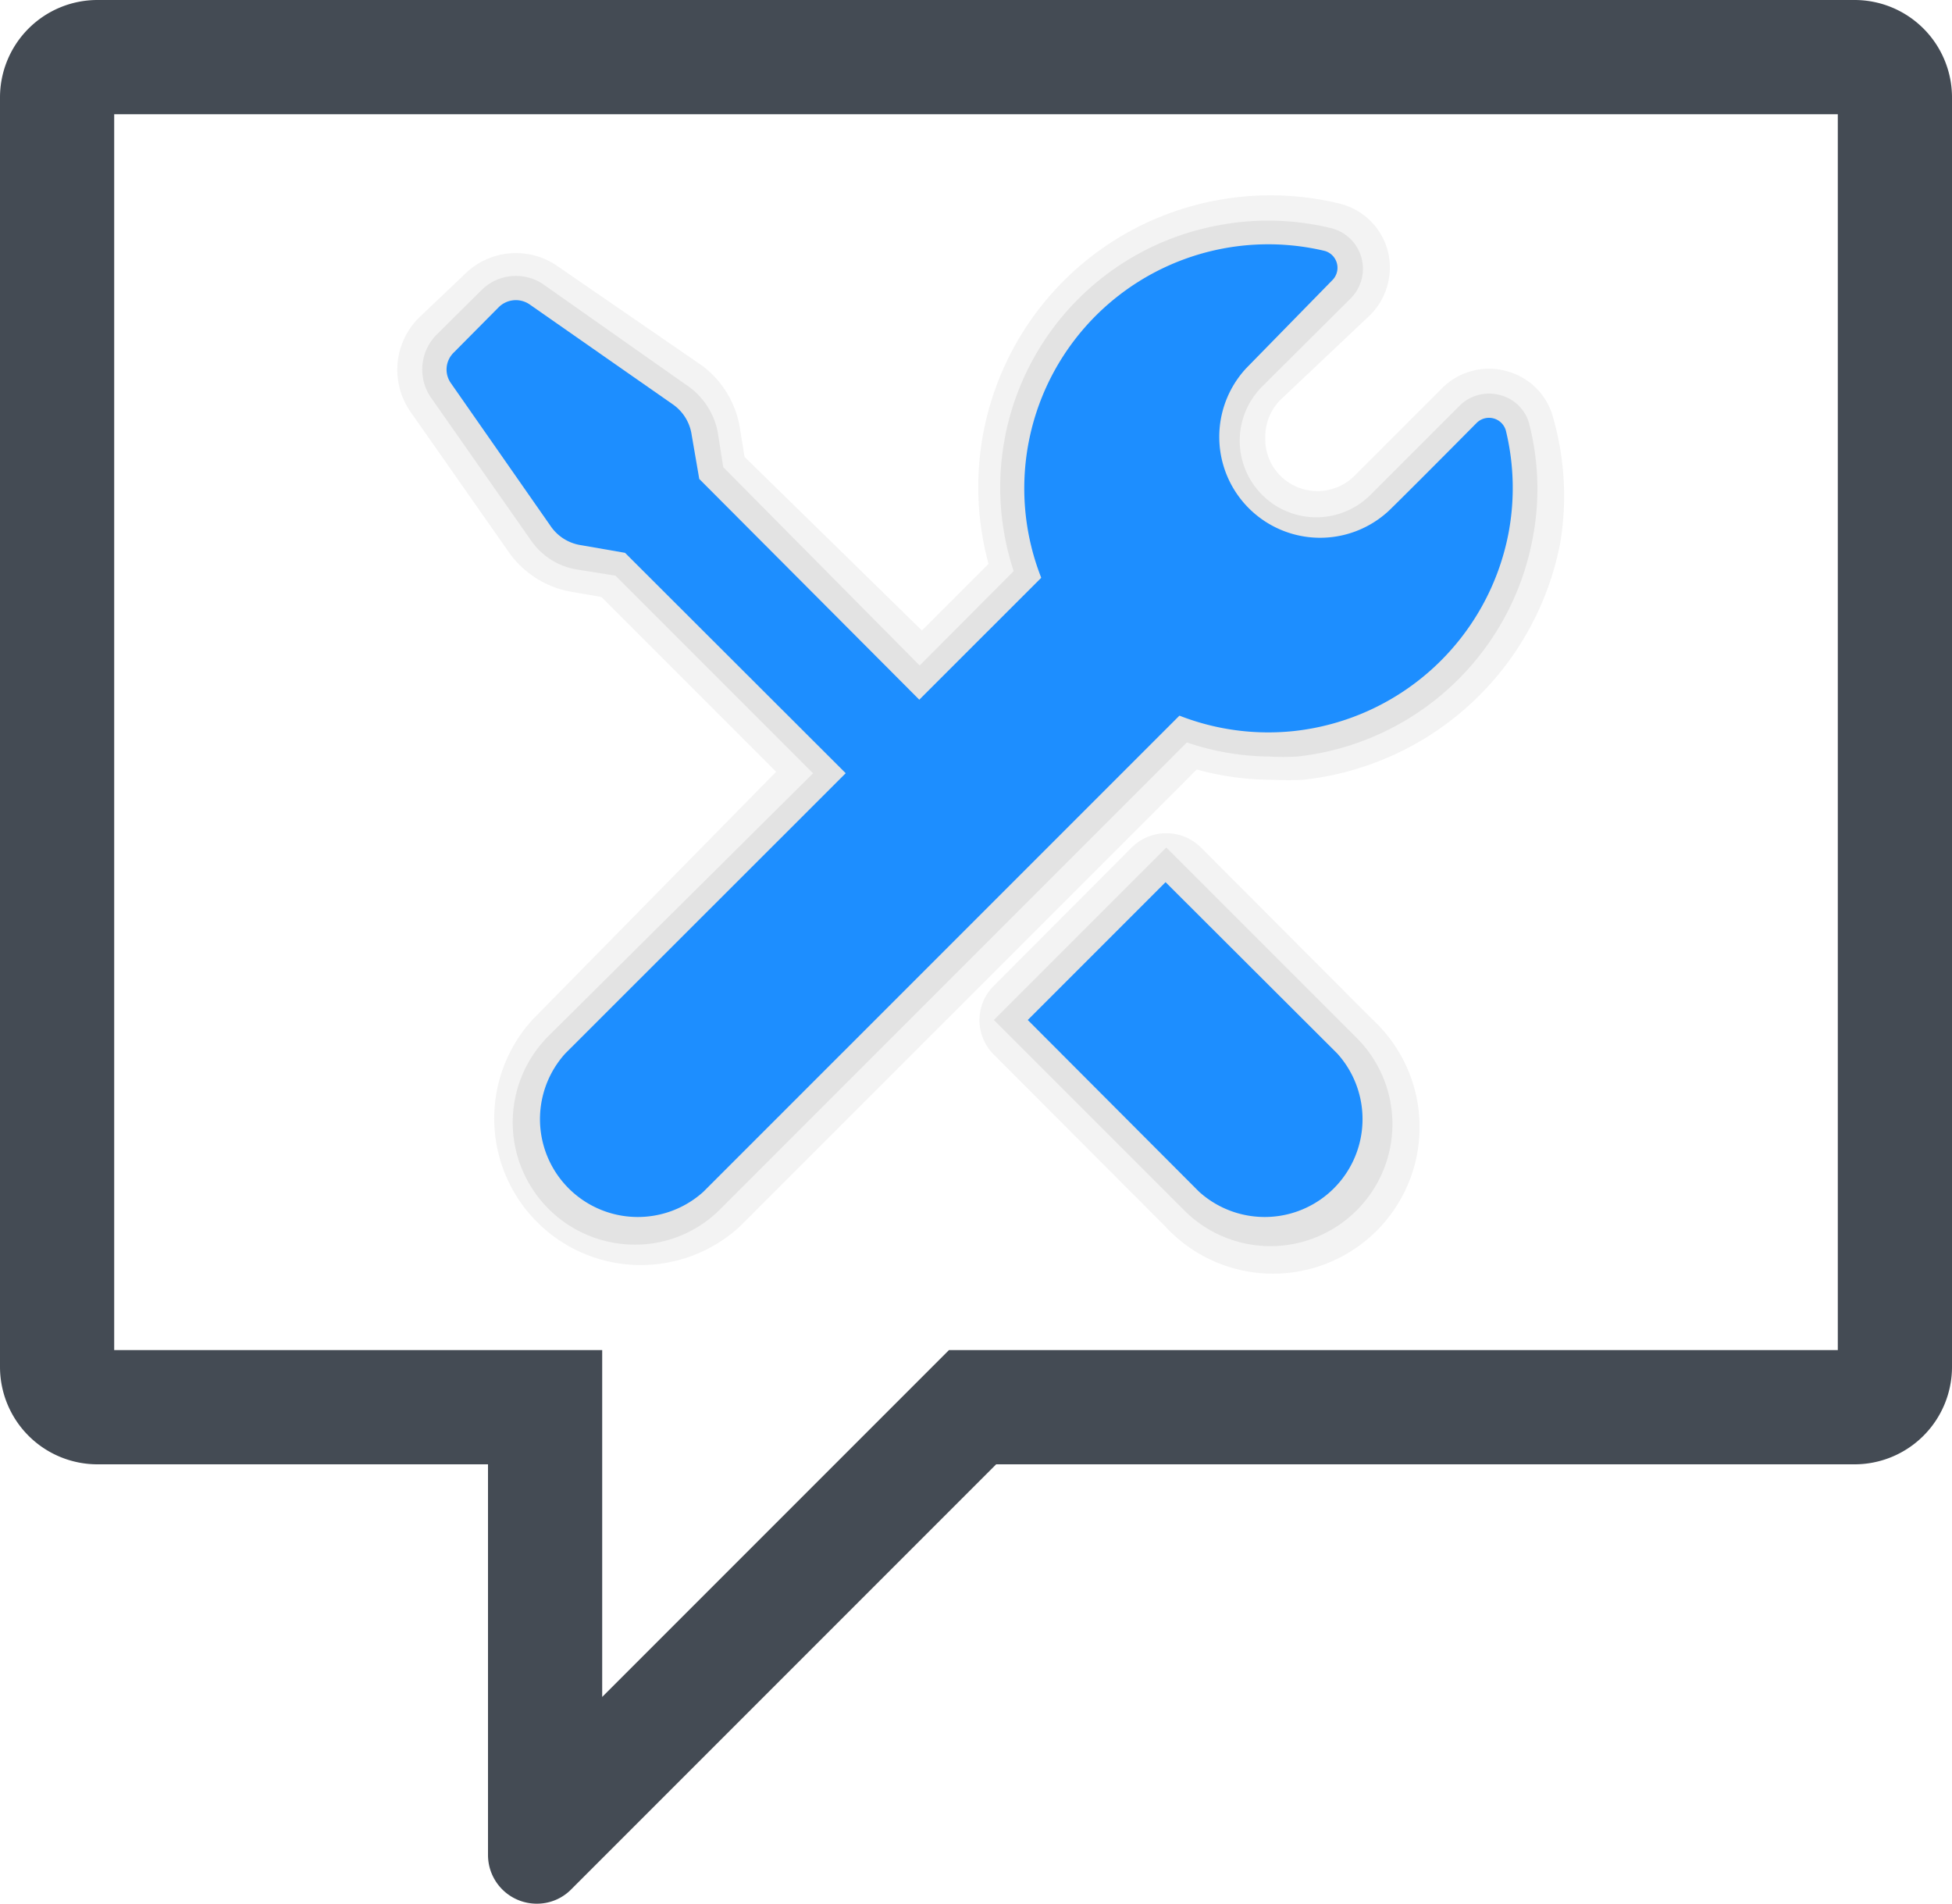 <svg xmlns="http://www.w3.org/2000/svg" viewBox="0 0 51.28 50"><defs><style>.cls-1{fill:none;}.cls-2{fill:#444b54;}.cls-3{opacity:0.05;}.cls-3,.cls-4{isolation:isolate;}.cls-4{opacity:0.07;}.cls-5{fill:#1d8eff;}</style></defs><g id="Layer_2" data-name="Layer 2"><g id="Layer_1-2" data-name="Layer 1"><rect class="cls-1" x="0.64" width="50" height="50"/><path class="cls-2" d="M48.28,3V35.46H24.93l-.88.88-8.23,8.23V35.46H3V3H48.28m.44-3H2.56A2.56,2.56,0,0,0,0,2.56V35.9a2.56,2.56,0,0,0,2.56,2.56H12.82V48.72A1.28,1.28,0,0,0,14.11,50a1.26,1.26,0,0,0,.9-.38L26.17,38.46H48.72a2.56,2.56,0,0,0,2.56-2.56V2.56A2.56,2.56,0,0,0,48.72,0Z"/><path class="cls-3" d="M40.81,11a1.72,1.72,0,0,0-1.22-1.25,1.74,1.74,0,0,0-1.7.44l-2.31,2.31a1.38,1.38,0,0,1-1.94,0,1.35,1.35,0,0,1-.4-1,1.37,1.37,0,0,1,.4-1L36,8.27a1.77,1.77,0,0,0,.45-1.71,1.74,1.74,0,0,0-1.25-1.21,7.66,7.66,0,0,0-3.23-.09,7.66,7.66,0,0,0-6,9.55l-1.75,1.75L19.56,12l-.12-.74a2.55,2.55,0,0,0-1-1.66L14.66,7a1.91,1.91,0,0,0-2.46.21L11,8.35a1.93,1.93,0,0,0-.22,2.46l2.62,3.74a2.55,2.55,0,0,0,1.65,1l.75.13,4.59,4.59L14,26.77a3.85,3.85,0,0,0,5.44,5.44l12-12a7.35,7.35,0,0,0,2,.27,7.14,7.14,0,0,0,.8,0,7.72,7.72,0,0,0,6.75-6.23A7.49,7.49,0,0,0,40.81,11Z"/><path class="cls-3" d="M31.55,22.26a1.29,1.29,0,0,0-1.82,0l-3.62,3.63a1.27,1.27,0,0,0,0,1.81l4.5,4.51a3.85,3.85,0,1,0,5.44-5.44Z"/><path class="cls-4" d="M40.18,11.16a1.06,1.06,0,0,0-.76-.78,1.1,1.1,0,0,0-1.08.28L36,13a2,2,0,0,1-2.84-2.85l2.31-2.3A1.1,1.1,0,0,0,35,6a7,7,0,0,0-3-.08A7,7,0,0,0,26.63,15l-2.47,2.48L19,12.27l-.15-.95A1.94,1.94,0,0,0,18,10.09L14.29,7.48a1.28,1.28,0,0,0-1.64.14L11.46,8.8a1.3,1.3,0,0,0-.14,1.64l2.62,3.74a1.82,1.82,0,0,0,1.23.78l1,.16,5.19,5.19L14.4,27.22a3.21,3.21,0,0,0,2.27,5.47,3.15,3.15,0,0,0,2.26-.94L31.18,19.5a6.9,6.9,0,0,0,2.16.37,6.23,6.23,0,0,0,.74,0,7.07,7.07,0,0,0,6.18-5.71A6.87,6.87,0,0,0,40.18,11.16Z"/><path class="cls-4" d="M30.64,22.26l-4.53,4.53,5,5a3.2,3.2,0,0,0,4.53,0,3.2,3.2,0,0,0,0-4.53Z"/><path class="cls-5" d="M23.08,21.17l-6.66-6.65-1.15-.2a1.18,1.18,0,0,1-.81-.51l-2.61-3.74a.62.62,0,0,1,.07-.81L13.1,8.07A.64.64,0,0,1,13.92,8l3.74,2.61a1.18,1.18,0,0,1,.51.81l.2,1.16L25,19.23Z"/><path class="cls-5" d="M36.48,13.42a2.65,2.65,0,0,1-3.74-3.75L35,7.36a.46.46,0,0,0-.2-.77A6.41,6.41,0,1,0,34,19.2,6.45,6.45,0,0,0,39.63,14a6.38,6.38,0,0,0-.07-2.69.46.46,0,0,0-.77-.2C37.76,12.15,36.74,13.17,36.48,13.42Z"/><path class="cls-5" d="M28.32,14.21,14.85,27.67a2.57,2.57,0,0,0,3.63,3.63L31.94,17.84Z"/><path class="cls-5" d="M27,26.79l4.5,4.51a2.57,2.57,0,0,0,3.63-3.63l-4.51-4.5Z"/></g></g></svg>